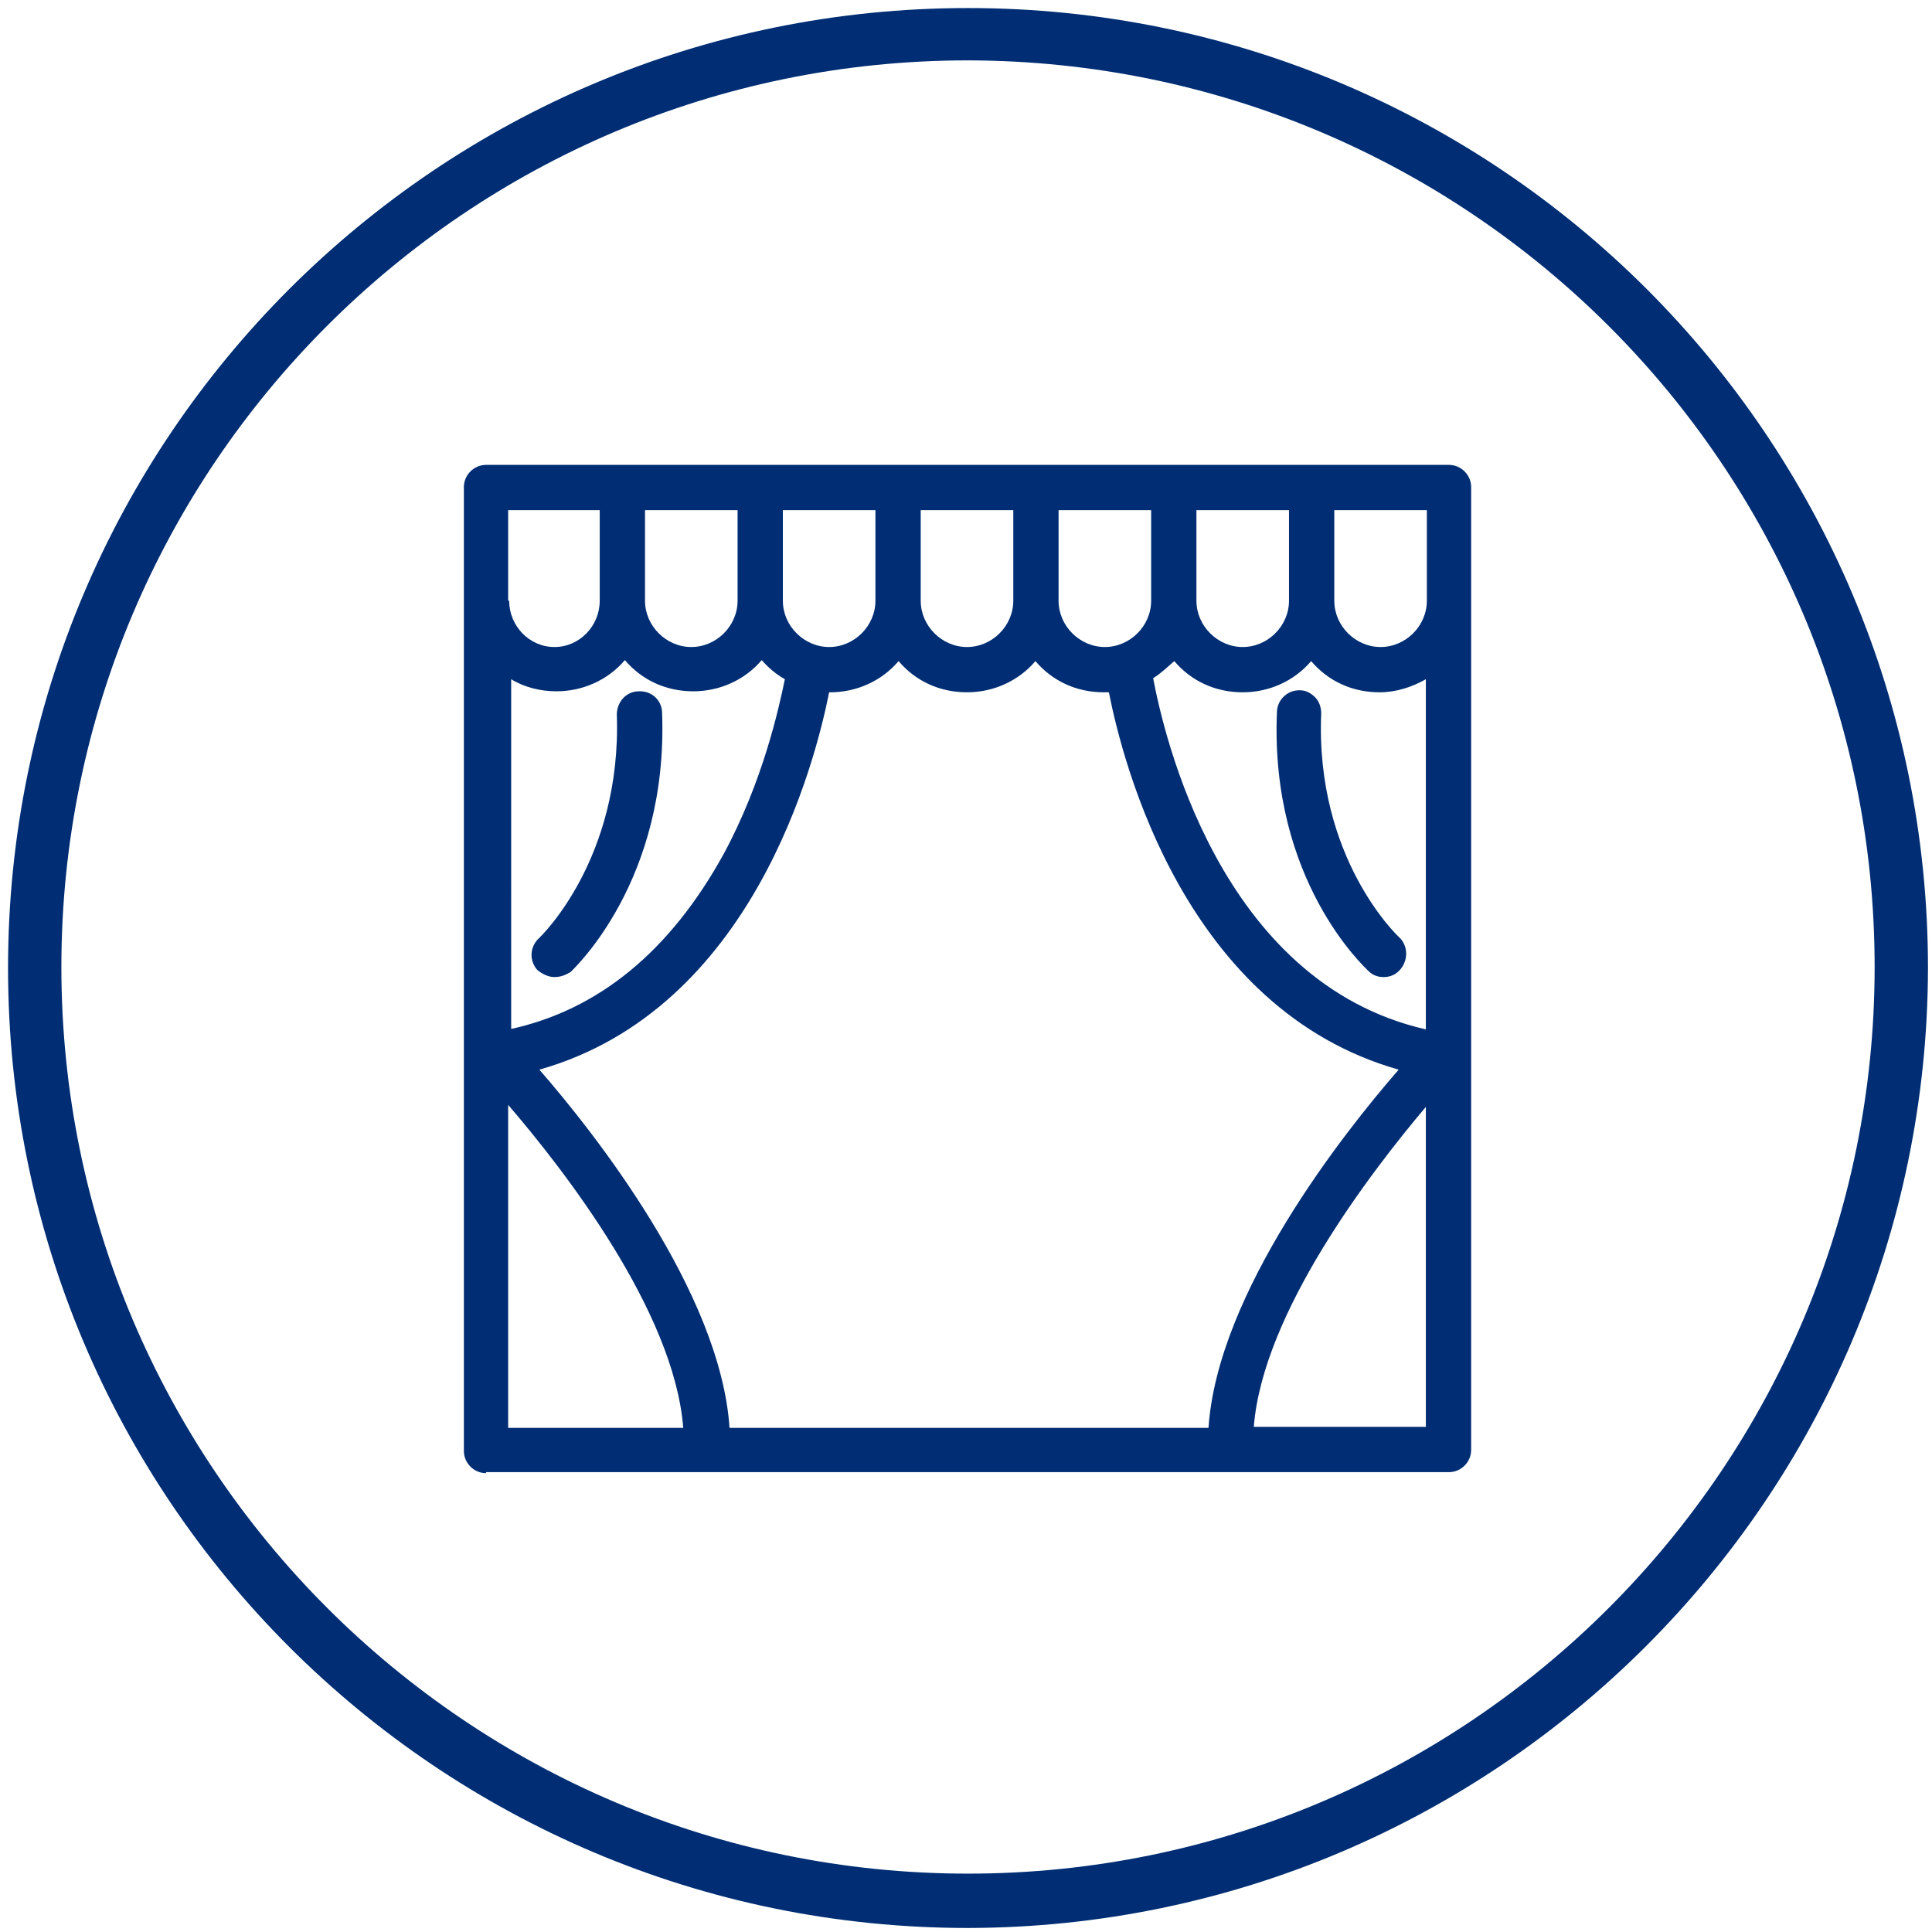 <?xml version="1.0" encoding="utf-8"?>
<!-- Generator: Adobe Illustrator 25.4.1, SVG Export Plug-In . SVG Version: 6.00 Build 0)  -->
<svg version="1.1" xmlns="http://www.w3.org/2000/svg" xmlns:xlink="http://www.w3.org/1999/xlink" x="0px" y="0px"
	 viewBox="0 0 192 192" style="enable-background:new 0 0 192 192;" xml:space="preserve">
<style type="text/css">
	.st0{fill:#002D73;}
	.st1{fill-rule:evenodd;clip-rule:evenodd;fill:none;stroke:#002D73;stroke-width:4.5;stroke-miterlimit:10;}
	.st2{fill:none;}
	.st3{fill-rule:evenodd;clip-rule:evenodd;fill:#002D73;}
</style>
<g id="Layer_1">
	<g id="Middle_Section_00000180327883248371211040000007231367488006770067_">
		<path class="st0" d="M96.2,191.6c-52.7,0-95.4-42.7-95.4-95.4S43.5,0.8,96.2,0.8s95.4,42.7,95.4,95.4
			C191.5,148.8,148.8,191.5,96.2,191.6z M96.2,6C46.4,6,6.1,46.4,6.1,96.1s40.4,90.1,90.1,90.1s90.1-40.4,90.1-90.1l0,0
			C186.3,46.4,146,6.1,96.2,6z"/>
	</g>
	<g>
		<path class="st0" d="M48.3,146.4c-1.2,0-2.2-1-2.2-2.2V48.4c0-1.2,1-2.2,2.2-2.2H144c1.2,0,2.2,1,2.2,2.2v95.7
			c0,1.2-1,2.2-2.2,2.2H48.3z M141.7,141.9V110c-5.4,6.4-16.2,20.4-17.1,31.8H141.7z M120.1,141.9c0.9-13.5,13.5-29.4,18.9-35.6
			c-21.2-6-27.4-30.4-28.8-37.5c-0.2,0-0.4,0-0.5,0c-2.7,0-5.1-1.1-6.8-3.1c-1.7,2-4.2,3.1-6.8,3.1c-2.7,0-5.1-1.1-6.8-3.1
			c-1.7,2-4.2,3.1-6.8,3.1c0,0-0.1,0-0.1,0c-1.4,7-7.6,31.5-28.8,37.5c5.4,6.2,18,22.1,18.9,35.6H120.1z M67.9,141.9
			c-0.9-11.6-11.9-25.7-17.4-32.1v32.1H67.9z M50.6,102.3c8.9-1.9,16-7.8,21.3-17.4c3.9-7.2,5.5-14.5,6.1-17.4
			c-0.9-0.5-1.7-1.2-2.3-1.9c-1.7,2-4.2,3.1-6.8,3.1c-2.7,0-5.1-1.1-6.8-3.1c-1.7,2-4.2,3.1-6.8,3.1c-1.6,0-3.2-0.4-4.5-1.2V102.3z
			 M114.6,67.4c1,5.3,6.5,30.2,27.1,34.9V67.5c-1.4,0.8-3,1.3-4.6,1.3c-2.7,0-5.1-1.1-6.8-3.1c-1.7,2-4.2,3.1-6.8,3.1
			c-2.7,0-5.1-1.1-6.8-3.1C116,66.3,115.4,66.9,114.6,67.4z M132.6,59.7c0,2.5,2.1,4.6,4.6,4.6c2.5,0,4.6-2.1,4.6-4.6v-9h-9.2V59.7z
			 M118.9,59.7c0,2.5,2.1,4.6,4.6,4.6s4.6-2.1,4.6-4.6v-9h-9.2V59.7z M105.2,59.7c0,2.5,2.1,4.6,4.6,4.6s4.6-2.1,4.6-4.6v-9h-9.2
			V59.7z M91.5,59.7c0,2.5,2.1,4.6,4.6,4.6c2.5,0,4.6-2.1,4.6-4.6v-9h-9.2V59.7z M77.8,59.7c0,2.5,2.1,4.6,4.6,4.6
			c2.5,0,4.6-2.1,4.6-4.6v-9h-9.2V59.7z M64.1,59.7c0,2.5,2.1,4.6,4.6,4.6s4.6-2.1,4.6-4.6v-9h-9.2V59.7z M50.6,59.7
			c0,2.5,2,4.6,4.5,4.6c2.5,0,4.5-2.1,4.5-4.6v-9h-9.1V59.7z"/>
		<path class="st0" d="M55.1,97.1c-0.6,0-1.2-0.3-1.7-0.7c-0.8-0.9-0.8-2.3,0.2-3.2c0.1-0.1,8.2-7.8,7.7-22.2c0-1.2,0.9-2.3,2.2-2.3
			l0.1,0c1.2,0,2.2,0.9,2.2,2.2c0.6,16.6-8.7,25.3-9.1,25.7C56.2,96.9,55.7,97.1,55.1,97.1z"/>
		<path class="st0" d="M137.5,97.1c-0.6,0-1.1-0.2-1.5-0.6c-0.4-0.4-9.8-9-9.1-25.7c0-1.2,1-2.2,2.2-2.2l0.1,0
			c0.6,0,1.1,0.3,1.5,0.7c0.4,0.4,0.6,1,0.6,1.6c-0.6,14.4,7.6,22.1,7.7,22.2c0.9,0.8,1,2.2,0.2,3.2
			C138.7,96.9,138.1,97.1,137.5,97.1z"/>
	</g>
</g>
<g id="Layer_2">
</g>
</svg>
